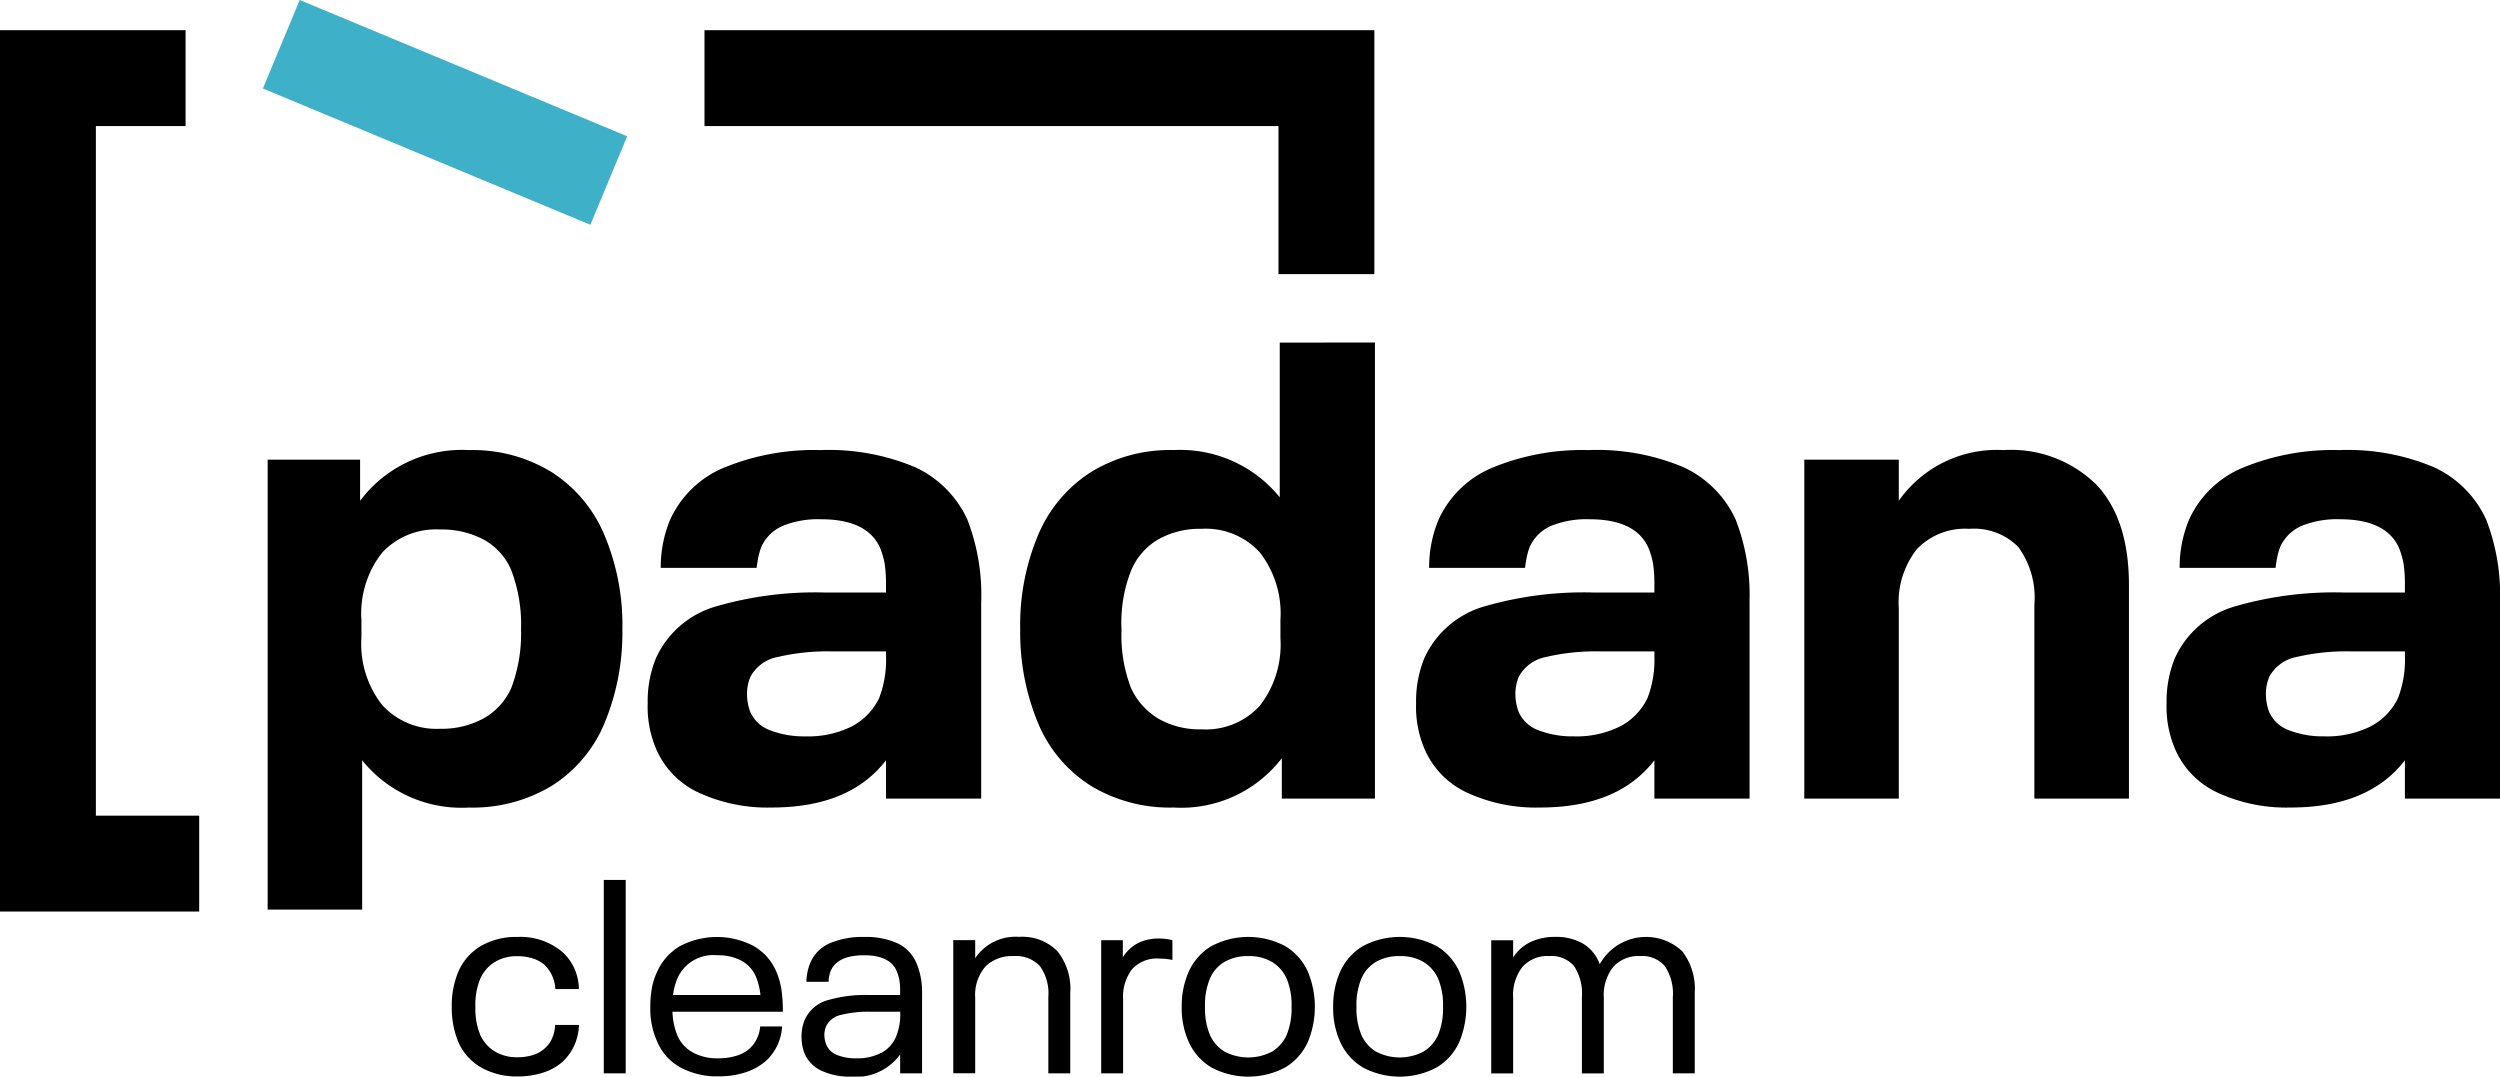 <?xml version="1.0" encoding="UTF-8"?>
<svg xmlns="http://www.w3.org/2000/svg" viewBox="0 0 170 73.21">
  <g transform="translate(-262.463 -235.036)">
    <rect fill="#3eb1c8" width="24.12" height="6.519" transform="translate(302.608 250.321) rotate(-157.408)"></rect>
    <path fill="currentColor" d="M304.785,280.2a16.041,16.041,0,0,1-1.258,6.472,9.214,9.214,0,0,1-3.562,4.168,10.388,10.388,0,0,1-5.611,1.467,8.673,8.673,0,0,1-7.264-3.213v10.151h-6.426V268.652h6.286v2.794a8.659,8.659,0,0,1,7.4-3.446,10.266,10.266,0,0,1,5.611,1.49,9.361,9.361,0,0,1,3.562,4.191A15.751,15.751,0,0,1,304.785,280.2Zm-6.892,0a10.368,10.368,0,0,0-.652-4,4.248,4.248,0,0,0-1.863-2.1,6.041,6.041,0,0,0-2.98-.7,5,5,0,0,0-3.958,1.583,6.689,6.689,0,0,0-1.4,4.563v1.211a6.7,6.7,0,0,0,1.421,4.587,4.978,4.978,0,0,0,3.934,1.606,5.881,5.881,0,0,0,2.98-.722,4.4,4.4,0,0,0,1.863-2.072A10.439,10.439,0,0,0,297.894,280.2Zm31.291-1.863V291.7h-6.472v-2.608q-2.47,3.213-7.777,3.213a11.154,11.154,0,0,1-4.936-1,5.783,5.783,0,0,1-2.887-2.91,7.279,7.279,0,0,1-.606-3.166,7.753,7.753,0,0,1,.559-3.073,6.428,6.428,0,0,1,4.051-3.516,24.221,24.221,0,0,1,7.45-.955h4.145v-.466a9.394,9.394,0,0,0-.094-1.513,5.141,5.141,0,0,0-.326-1.094q-.885-1.909-4-1.909a6.447,6.447,0,0,0-2.585.442,2.844,2.844,0,0,0-1.467,1.42,4.679,4.679,0,0,0-.21.722q-.069.349-.116.722h-6.519a8.364,8.364,0,0,1,.652-3.306,6.946,6.946,0,0,1,3.725-3.539A16.087,16.087,0,0,1,318.242,268a15.126,15.126,0,0,1,6.449,1.164,7.221,7.221,0,0,1,3.562,3.585A14.178,14.178,0,0,1,329.185,278.337Zm-8.8,8.451a4.237,4.237,0,0,0,1.863-1.932,7.23,7.23,0,0,0,.466-2.84v-.326h-3.679a14.793,14.793,0,0,0-3.655.372,2.677,2.677,0,0,0-1.886,1.35,2.993,2.993,0,0,0-.233,1.164,3.464,3.464,0,0,0,.233,1.257,2.36,2.36,0,0,0,1.374,1.234,6.368,6.368,0,0,0,2.351.4A6.645,6.645,0,0,0,320.384,286.789Zm35.575-26.1V291.7h-6.333v-2.747a8.625,8.625,0,0,1-7.357,3.353,10.385,10.385,0,0,1-5.611-1.467,9.212,9.212,0,0,1-3.563-4.168,16.057,16.057,0,0,1-1.257-6.472,15.766,15.766,0,0,1,1.257-6.519,9.359,9.359,0,0,1,3.563-4.191,10.263,10.263,0,0,1,5.611-1.49,8.7,8.7,0,0,1,7.217,3.213V260.689Zm-6.426,18.859a6.781,6.781,0,0,0-1.4-4.587,4.965,4.965,0,0,0-3.958-1.606,5.755,5.755,0,0,0-2.957.722,4.406,4.406,0,0,0-1.84,2.119,9.56,9.56,0,0,0-.651,4,9.957,9.957,0,0,0,.651,4,4.745,4.745,0,0,0,1.863,2.072,5.628,5.628,0,0,0,2.934.722,4.965,4.965,0,0,0,3.958-1.606,6.78,6.78,0,0,0,1.4-4.587Zm31.9-1.211V291.7h-6.472v-2.608q-2.468,3.213-7.776,3.213a11.151,11.151,0,0,1-4.936-1,5.786,5.786,0,0,1-2.887-2.91,7.286,7.286,0,0,1-.605-3.166,7.77,7.77,0,0,1,.558-3.073,6.431,6.431,0,0,1,4.052-3.516,24.22,24.22,0,0,1,7.45-.955h4.144v-.466a9.461,9.461,0,0,0-.093-1.513,5.221,5.221,0,0,0-.326-1.094q-.885-1.909-4-1.909a6.446,6.446,0,0,0-2.584.442,2.846,2.846,0,0,0-1.467,1.42,4.681,4.681,0,0,0-.21.722c-.047.233-.086.474-.116.722h-6.519a8.363,8.363,0,0,1,.652-3.306,6.945,6.945,0,0,1,3.725-3.539A16.088,16.088,0,0,1,370.486,268a15.126,15.126,0,0,1,6.45,1.164,7.216,7.216,0,0,1,3.562,3.585A14.16,14.16,0,0,1,381.429,278.337Zm-8.8,8.451a4.232,4.232,0,0,0,1.863-1.932,7.239,7.239,0,0,0,.466-2.84v-.326h-3.679a14.79,14.79,0,0,0-3.655.372,2.678,2.678,0,0,0-1.886,1.35,2.992,2.992,0,0,0-.233,1.164,3.463,3.463,0,0,0,.233,1.257,2.363,2.363,0,0,0,1.373,1.234,6.376,6.376,0,0,0,2.352.4A6.643,6.643,0,0,0,372.629,286.789Zm32.386-16.437q2.211,2.352,2.212,6.822V291.7H400.8V278.524a5.844,5.844,0,0,0-1.094-3.935,4.223,4.223,0,0,0-3.329-1.234,4.54,4.54,0,0,0-3.562,1.374,5.845,5.845,0,0,0-1.234,4.028V291.7h-6.426V268.652h6.426v2.794A8.15,8.15,0,0,1,398.7,268,8.247,8.247,0,0,1,405.014,270.351Zm27.449,7.986V291.7h-6.472v-2.608q-2.47,3.213-7.777,3.213a11.152,11.152,0,0,1-4.935-1,5.784,5.784,0,0,1-2.887-2.91,7.279,7.279,0,0,1-.606-3.166,7.762,7.762,0,0,1,.559-3.073,6.428,6.428,0,0,1,4.051-3.516,24.219,24.219,0,0,1,7.45-.955h4.145v-.466a9.384,9.384,0,0,0-.094-1.513,5.165,5.165,0,0,0-.326-1.094q-.885-1.909-4-1.909a6.446,6.446,0,0,0-2.585.442,2.847,2.847,0,0,0-1.467,1.42,4.719,4.719,0,0,0-.209.722c-.046.233-.086.474-.116.722h-6.519a8.356,8.356,0,0,1,.652-3.306,6.944,6.944,0,0,1,3.725-3.539A16.083,16.083,0,0,1,421.52,268a15.127,15.127,0,0,1,6.45,1.164,7.22,7.22,0,0,1,3.562,3.585A14.169,14.169,0,0,1,432.463,278.337Zm-8.8,8.451a4.239,4.239,0,0,0,1.863-1.932,7.238,7.238,0,0,0,.466-2.84v-.326h-3.679a14.788,14.788,0,0,0-3.655.372,2.677,2.677,0,0,0-1.886,1.35,2.992,2.992,0,0,0-.233,1.164,3.463,3.463,0,0,0,.233,1.257,2.361,2.361,0,0,0,1.374,1.234,6.372,6.372,0,0,0,2.352.4A6.647,6.647,0,0,0,423.663,286.789ZM295.176,309.979a3.692,3.692,0,0,1-1.546-1.723,6.06,6.06,0,0,1-.447-2.4,5.842,5.842,0,0,1,.447-2.384,3.749,3.749,0,0,1,1.537-1.751,4.781,4.781,0,0,1,2.487-.615,4.411,4.411,0,0,1,3.074,1.043,3.424,3.424,0,0,1,.792,1.1,3.538,3.538,0,0,1,.307,1.4h-1.6a2.477,2.477,0,0,0-.708-1.62,2.3,2.3,0,0,0-.81-.456,3.317,3.317,0,0,0-1.053-.158,2.885,2.885,0,0,0-1.555.4,2.55,2.55,0,0,0-.977,1.127,4.617,4.617,0,0,0-.335,1.918,4.7,4.7,0,0,0,.335,1.918,2.568,2.568,0,0,0,.977,1.108,2.885,2.885,0,0,0,1.555.4,3.377,3.377,0,0,0,1.071-.158,2.1,2.1,0,0,0,.791-.456,1.924,1.924,0,0,0,.494-.689,2.489,2.489,0,0,0,.2-.894h1.62a3.558,3.558,0,0,1-1.08,2.477,3.737,3.737,0,0,1-1.351.764,5.545,5.545,0,0,1-1.741.261A4.851,4.851,0,0,1,295.176,309.979Zm8.344-12.749h1.49v13.15h-1.49Zm10.411,10.794a2.3,2.3,0,0,0,.223-.829h1.491a3.455,3.455,0,0,1-1.08,2.328,4.046,4.046,0,0,1-1.416.792,5.821,5.821,0,0,1-1.825.27,5.192,5.192,0,0,1-2.608-.615,3.581,3.581,0,0,1-1.565-1.751,5.359,5.359,0,0,1-.466-2.365,6.893,6.893,0,0,1,.112-1.3,4.429,4.429,0,0,1,.353-1.08,3.8,3.8,0,0,1,1.546-1.741,5.4,5.4,0,0,1,5.02-.009,3.687,3.687,0,0,1,1.518,1.695,5.077,5.077,0,0,1,.363,1.248,9.957,9.957,0,0,1,.1,1.527h-7.506a4.707,4.707,0,0,0,.335,1.62,2.425,2.425,0,0,0,1.043,1.145,3.466,3.466,0,0,0,1.732.4,4.165,4.165,0,0,0,1.22-.168,2.4,2.4,0,0,0,.922-.5A2.252,2.252,0,0,0,313.932,308.023Zm-5.4-4.107a4.122,4.122,0,0,0-.3,1.136h5.942a4.471,4.471,0,0,0-.3-1.229,2.248,2.248,0,0,0-.987-1.1,3.376,3.376,0,0,0-1.658-.373A2.661,2.661,0,0,0,308.53,303.917Zm16.632,1.1v5.364h-1.49v-1.285a3.7,3.7,0,0,1-3.352,1.509,4.551,4.551,0,0,1-1.975-.391,2.289,2.289,0,0,1-1.155-1.136,3.1,3.1,0,0,1-.223-1.192,2.826,2.826,0,0,1,.223-1.155,2.406,2.406,0,0,1,1.518-1.313,8.958,8.958,0,0,1,2.784-.363h2.179v-.3a4.268,4.268,0,0,0-.055-.726,2.7,2.7,0,0,0-.187-.615q-.466-1.062-2.2-1.062-1.77,0-2.254,1.006a2.024,2.024,0,0,0-.168.8H317.3a3.43,3.43,0,0,1,.279-1.322,2.477,2.477,0,0,1,1.313-1.3,5.589,5.589,0,0,1,2.319-.428,5.2,5.2,0,0,1,2.3.438,2.6,2.6,0,0,1,1.276,1.35A5.083,5.083,0,0,1,325.163,305.015Zm-2.784,3.977a2.2,2.2,0,0,0,1-1.071,3.943,3.943,0,0,0,.3-1.639v-.093h-2.067a7.44,7.44,0,0,0-1.946.214,1.444,1.444,0,0,0-1.016.754,1.481,1.481,0,0,0-.13.6,1.844,1.844,0,0,0,.13.671,1.307,1.307,0,0,0,.746.708,3.4,3.4,0,0,0,1.3.224A3.547,3.547,0,0,0,322.378,308.992Zm11.976-6.929a4.058,4.058,0,0,1,.885,2.84v5.476h-1.49v-5.2a3.18,3.18,0,0,0-.578-2.1,2.209,2.209,0,0,0-1.769-.671,2.537,2.537,0,0,0-1.947.726,2.969,2.969,0,0,0-.68,2.1v5.141h-1.49v-9.052h1.49v1.229a3.3,3.3,0,0,1,3-1.453A3.337,3.337,0,0,1,334.354,302.063Zm7.832-.736v1.341a4.274,4.274,0,0,0-.913-.093,2.272,2.272,0,0,0-1.825.717,3.074,3.074,0,0,0-.615,2.058v5.029h-1.49v-9.052h1.471V302.5a2.588,2.588,0,0,1,.988-.95,3.027,3.027,0,0,1,1.471-.335A3.607,3.607,0,0,1,342.187,301.328Zm2.636,8.642a3.865,3.865,0,0,1-1.537-1.751,5.581,5.581,0,0,1-.466-2.365,5.744,5.744,0,0,1,.466-2.365,3.867,3.867,0,0,1,1.537-1.751,5.345,5.345,0,0,1,5.048,0,3.867,3.867,0,0,1,1.537,1.751,6.24,6.24,0,0,1,0,4.731,3.865,3.865,0,0,1-1.537,1.751,5.346,5.346,0,0,1-5.048,0Zm4.144-1.071a2.534,2.534,0,0,0,.987-1.127,4.7,4.7,0,0,0,.335-1.918,4.625,4.625,0,0,0-.335-1.918,2.536,2.536,0,0,0-.987-1.127,3.045,3.045,0,0,0-1.62-.4,3.094,3.094,0,0,0-1.63.4,2.41,2.41,0,0,0-.978,1.127,4.625,4.625,0,0,0-.335,1.918,4.7,4.7,0,0,0,.335,1.918,2.534,2.534,0,0,0,.987,1.127,3.479,3.479,0,0,0,3.241,0Zm6.155,1.071a3.868,3.868,0,0,1-1.537-1.751,5.58,5.58,0,0,1-.466-2.365,5.743,5.743,0,0,1,.466-2.365,3.87,3.87,0,0,1,1.537-1.751,5.346,5.346,0,0,1,5.048,0,3.871,3.871,0,0,1,1.537,1.751,6.241,6.241,0,0,1,0,4.731,3.869,3.869,0,0,1-1.537,1.751,5.346,5.346,0,0,1-5.048,0Zm4.144-1.071a2.537,2.537,0,0,0,.988-1.127,4.711,4.711,0,0,0,.335-1.918,4.632,4.632,0,0,0-.335-1.918,2.54,2.54,0,0,0-.988-1.127,3.045,3.045,0,0,0-1.62-.4,3.094,3.094,0,0,0-1.63.4,2.41,2.41,0,0,0-.978,1.127,4.625,4.625,0,0,0-.335,1.918,4.7,4.7,0,0,0,.335,1.918,2.534,2.534,0,0,0,.987,1.127,3.479,3.479,0,0,0,3.241,0Zm17.583-6.826a4.182,4.182,0,0,1,.857,2.85v5.457h-1.49V305.2a3.341,3.341,0,0,0-.549-2.114,2.017,2.017,0,0,0-1.667-.68,2.306,2.306,0,0,0-1.835.736,3.089,3.089,0,0,0-.643,2.1v5.141h-1.49V305.2a3.373,3.373,0,0,0-.541-2.123,2.024,2.024,0,0,0-1.676-.671,2.277,2.277,0,0,0-1.825.736,3.118,3.118,0,0,0-.633,2.1v5.141h-1.491v-9.052h1.491V302.5a2.883,2.883,0,0,1,1.173-1.043,3.831,3.831,0,0,1,1.695-.354,3.583,3.583,0,0,1,1.909.475,2.641,2.641,0,0,1,1.109,1.388,3.6,3.6,0,0,1,5.606-.894ZM268.982,245.967h6.1v-6.519H262.463v59.929h13.545v-6.519h-7.026Zm41.387-6.519v6.519H349.4v10.066h6.519V239.448Z" transform="translate(0 -2.358)"></path>
  </g>
</svg>